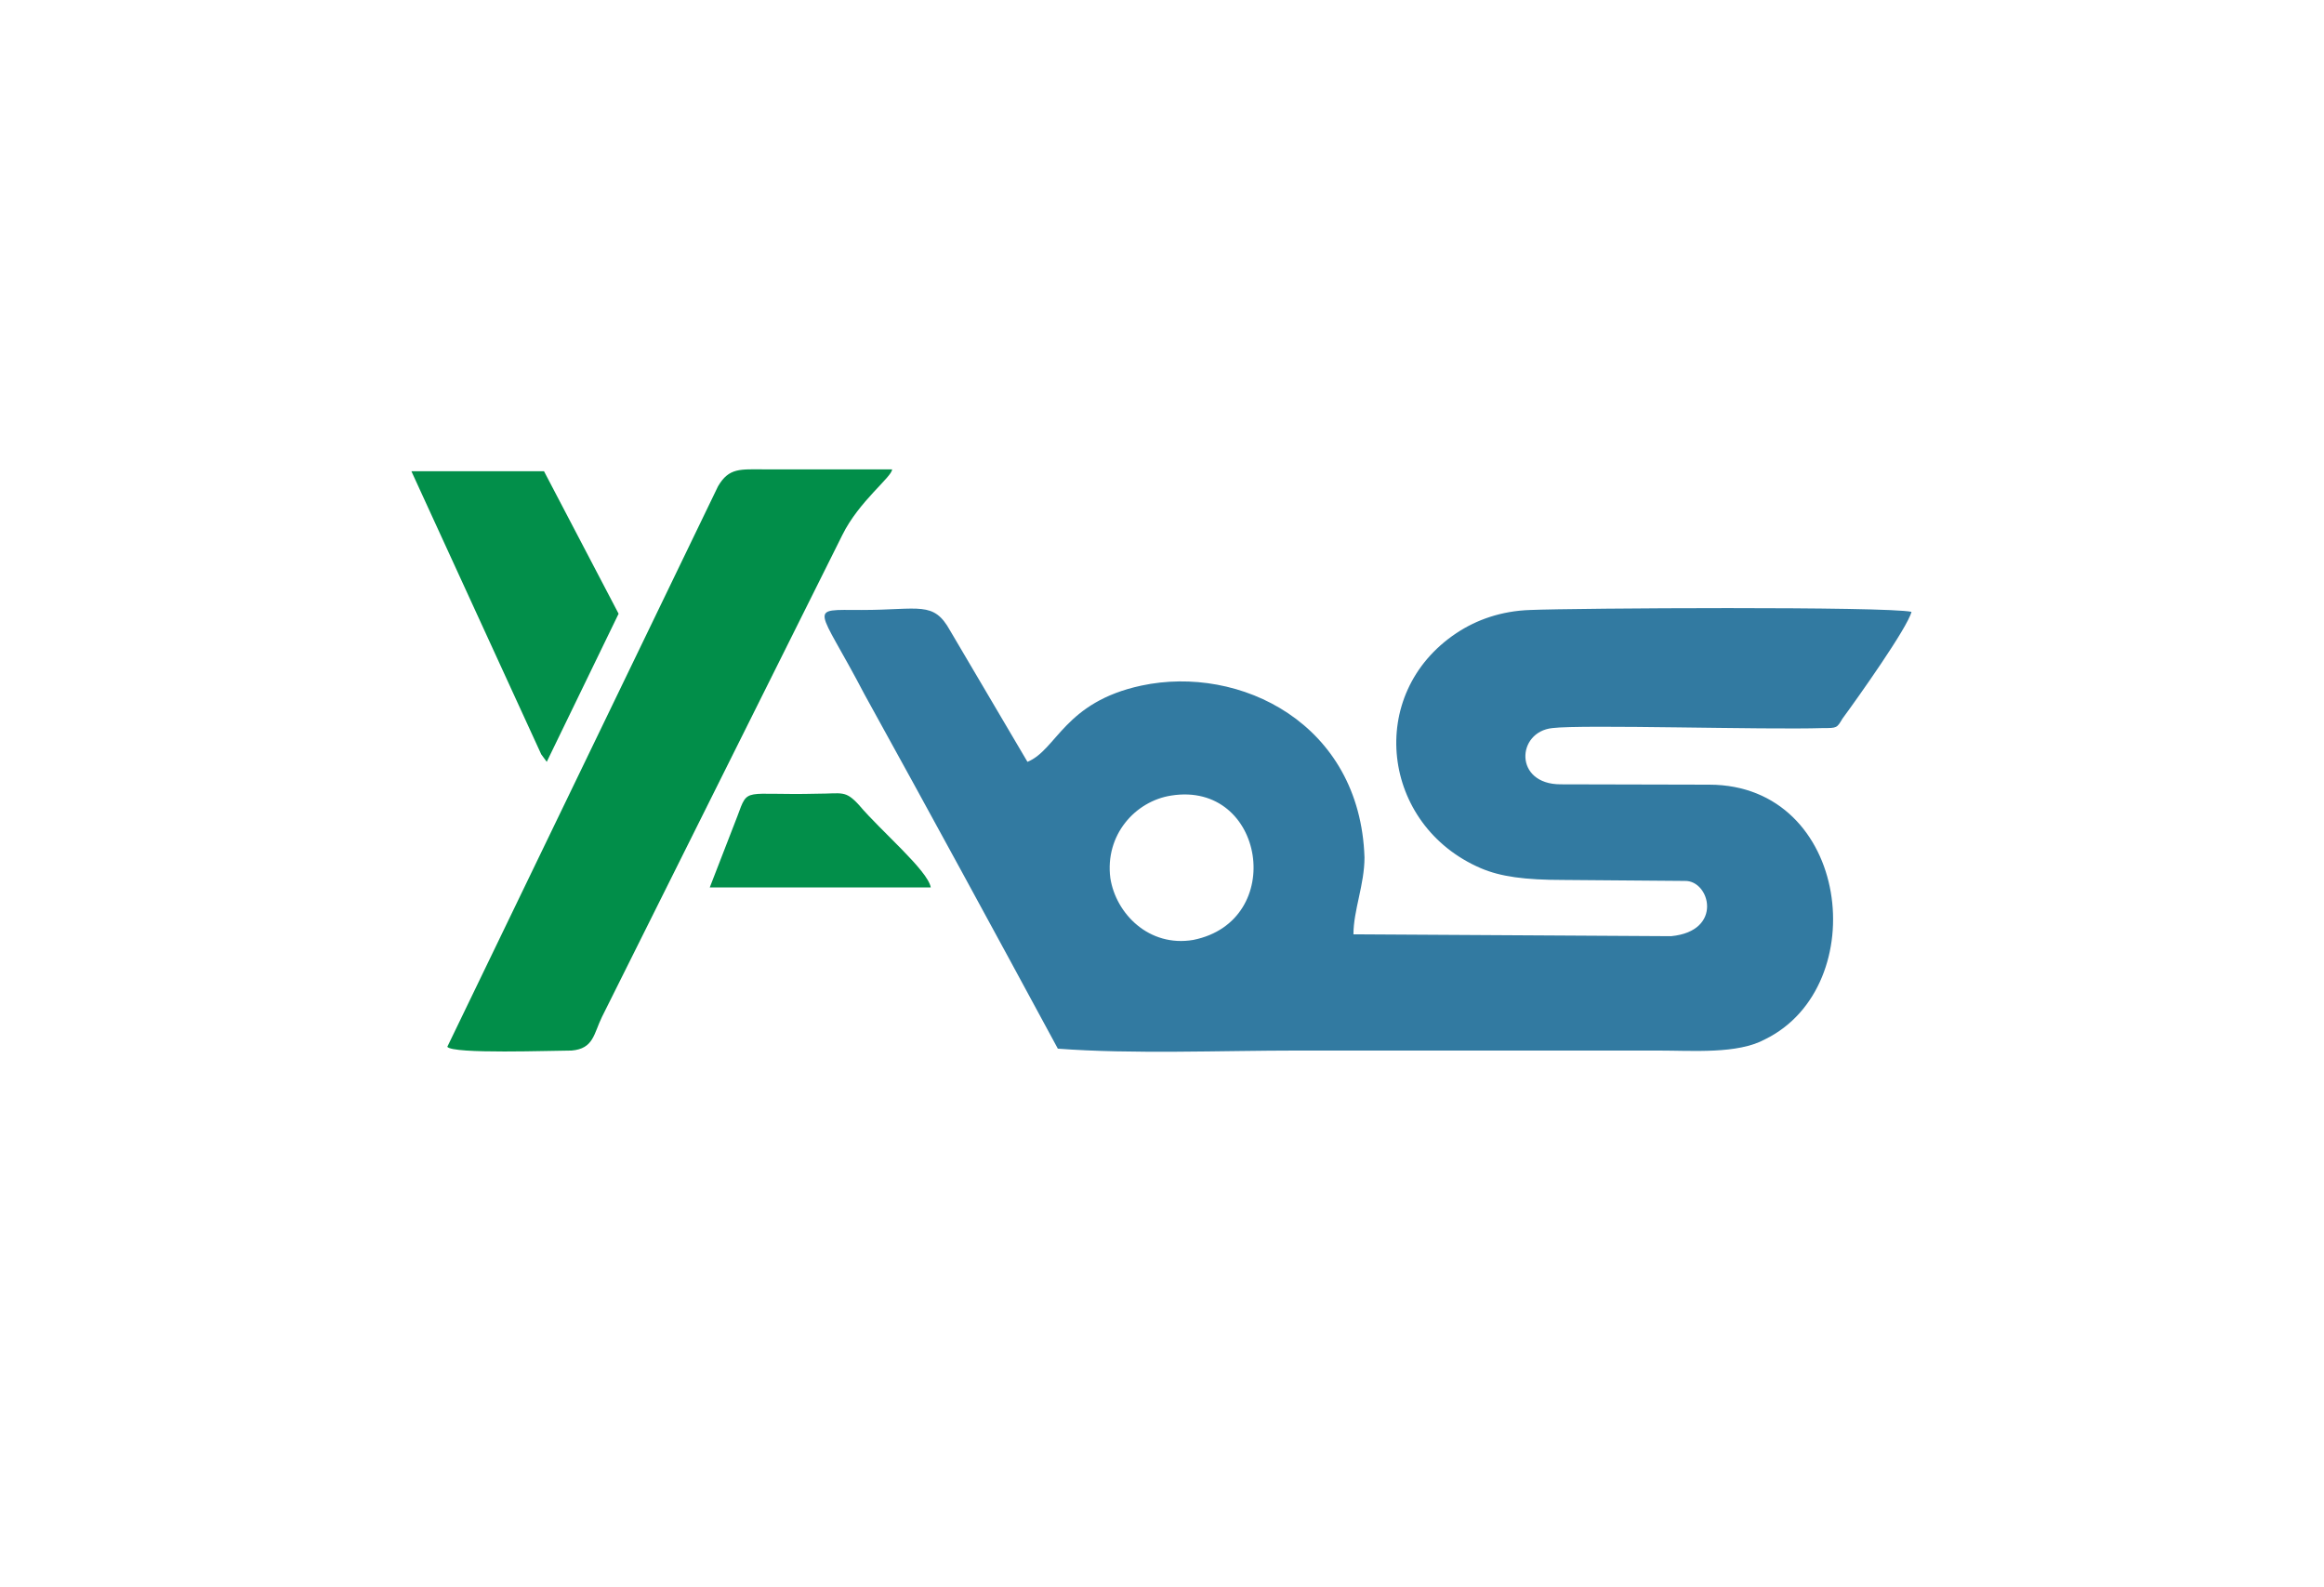 <?xml version="1.0" encoding="UTF-8"?>
<!DOCTYPE svg PUBLIC "-//W3C//DTD SVG 1.1//EN" "http://www.w3.org/Graphics/SVG/1.1/DTD/svg11.dtd">
<!-- Creator: CorelDRAW 2018 (64 bitů) -->
<svg xmlns="http://www.w3.org/2000/svg" xml:space="preserve" width="375px" height="256px" version="1.1" style="shape-rendering:geometricPrecision; text-rendering:geometricPrecision; image-rendering:optimizeQuality; fill-rule:evenodd; clip-rule:evenodd"
viewBox="0 0 1334.36 909.8"
 xmlns:xlink="http://www.w3.org/1999/xlink">
 <defs>
  <style type="text/css">
   <![CDATA[
    .fil2 {fill:#018E49}
    .fil3 {fill:#028F4A}
    .fil1 {fill:#327AA1}
    .fil0 {fill:white}
   ]]>
  </style>
 </defs>
 <g id="Vrstva_x0020_1">
  <rect class="fil0" width="1334.36" height="909.8"/>
  <g id="_1578948131712">
   <path class="fil1" d="M672.41 456.18c53.93,-8.61 66.62,72.11 12.69,82.88 -25.38,4.3 -44.41,-15.07 -47.58,-35.52 -3.18,-24.76 14.27,-44.13 34.89,-47.36zm-126.89 -94.71c-9.52,-17.23 -17.45,-11.84 -50.76,-11.84 -31.73,0 -25.38,-3.23 1.59,48.43 37.3,67.51 74.26,135.45 111.03,203.42 42.82,3.23 93.58,1.08 138,1.08l206.2 0c20.62,0 46,2.15 61.86,-6.46 62.23,-30.5 49.03,-146 -31.95,-146.18l-85.43 -0.2c-13.48,0 -19.82,-7.54 -20.22,-15.34 -0.4,-7.8 5.16,-15.87 15.47,-16.95 17.44,-2.15 122.13,1.08 155.44,0 7.93,0 7.93,0 11.1,-5.38 8.8,-11.94 37.43,-52.3 39.66,-61.35 -7.14,-1.61 -55.52,-2.15 -105.29,-2.15 -49.76,0 -100.91,0.54 -113.6,1.08 -16.66,0.53 -30.94,5.65 -42.44,13.31 -52.39,34.94 -43.03,110.47 14.08,134.95 11.3,4.84 25.18,6.73 47.39,6.73l69.73 0.56c14.41,-0.4 22.28,28.81 -7.87,31.72l-182.41 -1.07c0,-13.78 6.34,-28.57 6.34,-44.13 -2.49,-77 -71.64,-110.76 -128.08,-98.67 -44.26,9.47 -48.57,36.91 -65.43,43.78l-44.41 -75.34z"/>
   <path class="fil2" d="M512.21 268.9l-72.97 0c-14.27,0 -20.62,-1.08 -26.96,9.69l-155.45 321.82c3.17,4.3 60.27,2.15 71.38,2.15 12.69,-1.08 12.69,-9.69 17.45,-19.37l137.99 -276.62c9.52,-19.37 28.56,-33.37 28.56,-37.67z"/>
   <polygon class="fil3" points="313.93,436.81 355.18,351.78 312.35,269.98 236.21,269.98 310.76,432.5 "/>
   <path class="fil3" d="M534.41 508.92c-1.59,-9.69 -28.55,-32.29 -41.24,-47.36 -7.93,-8.61 -9.52,-6.46 -23.79,-6.46 -42.83,1.08 -39.65,-4.3 -46,12.92l-15.86 40.9 126.89 0z"/>
  </g>
 </g>
</svg>
